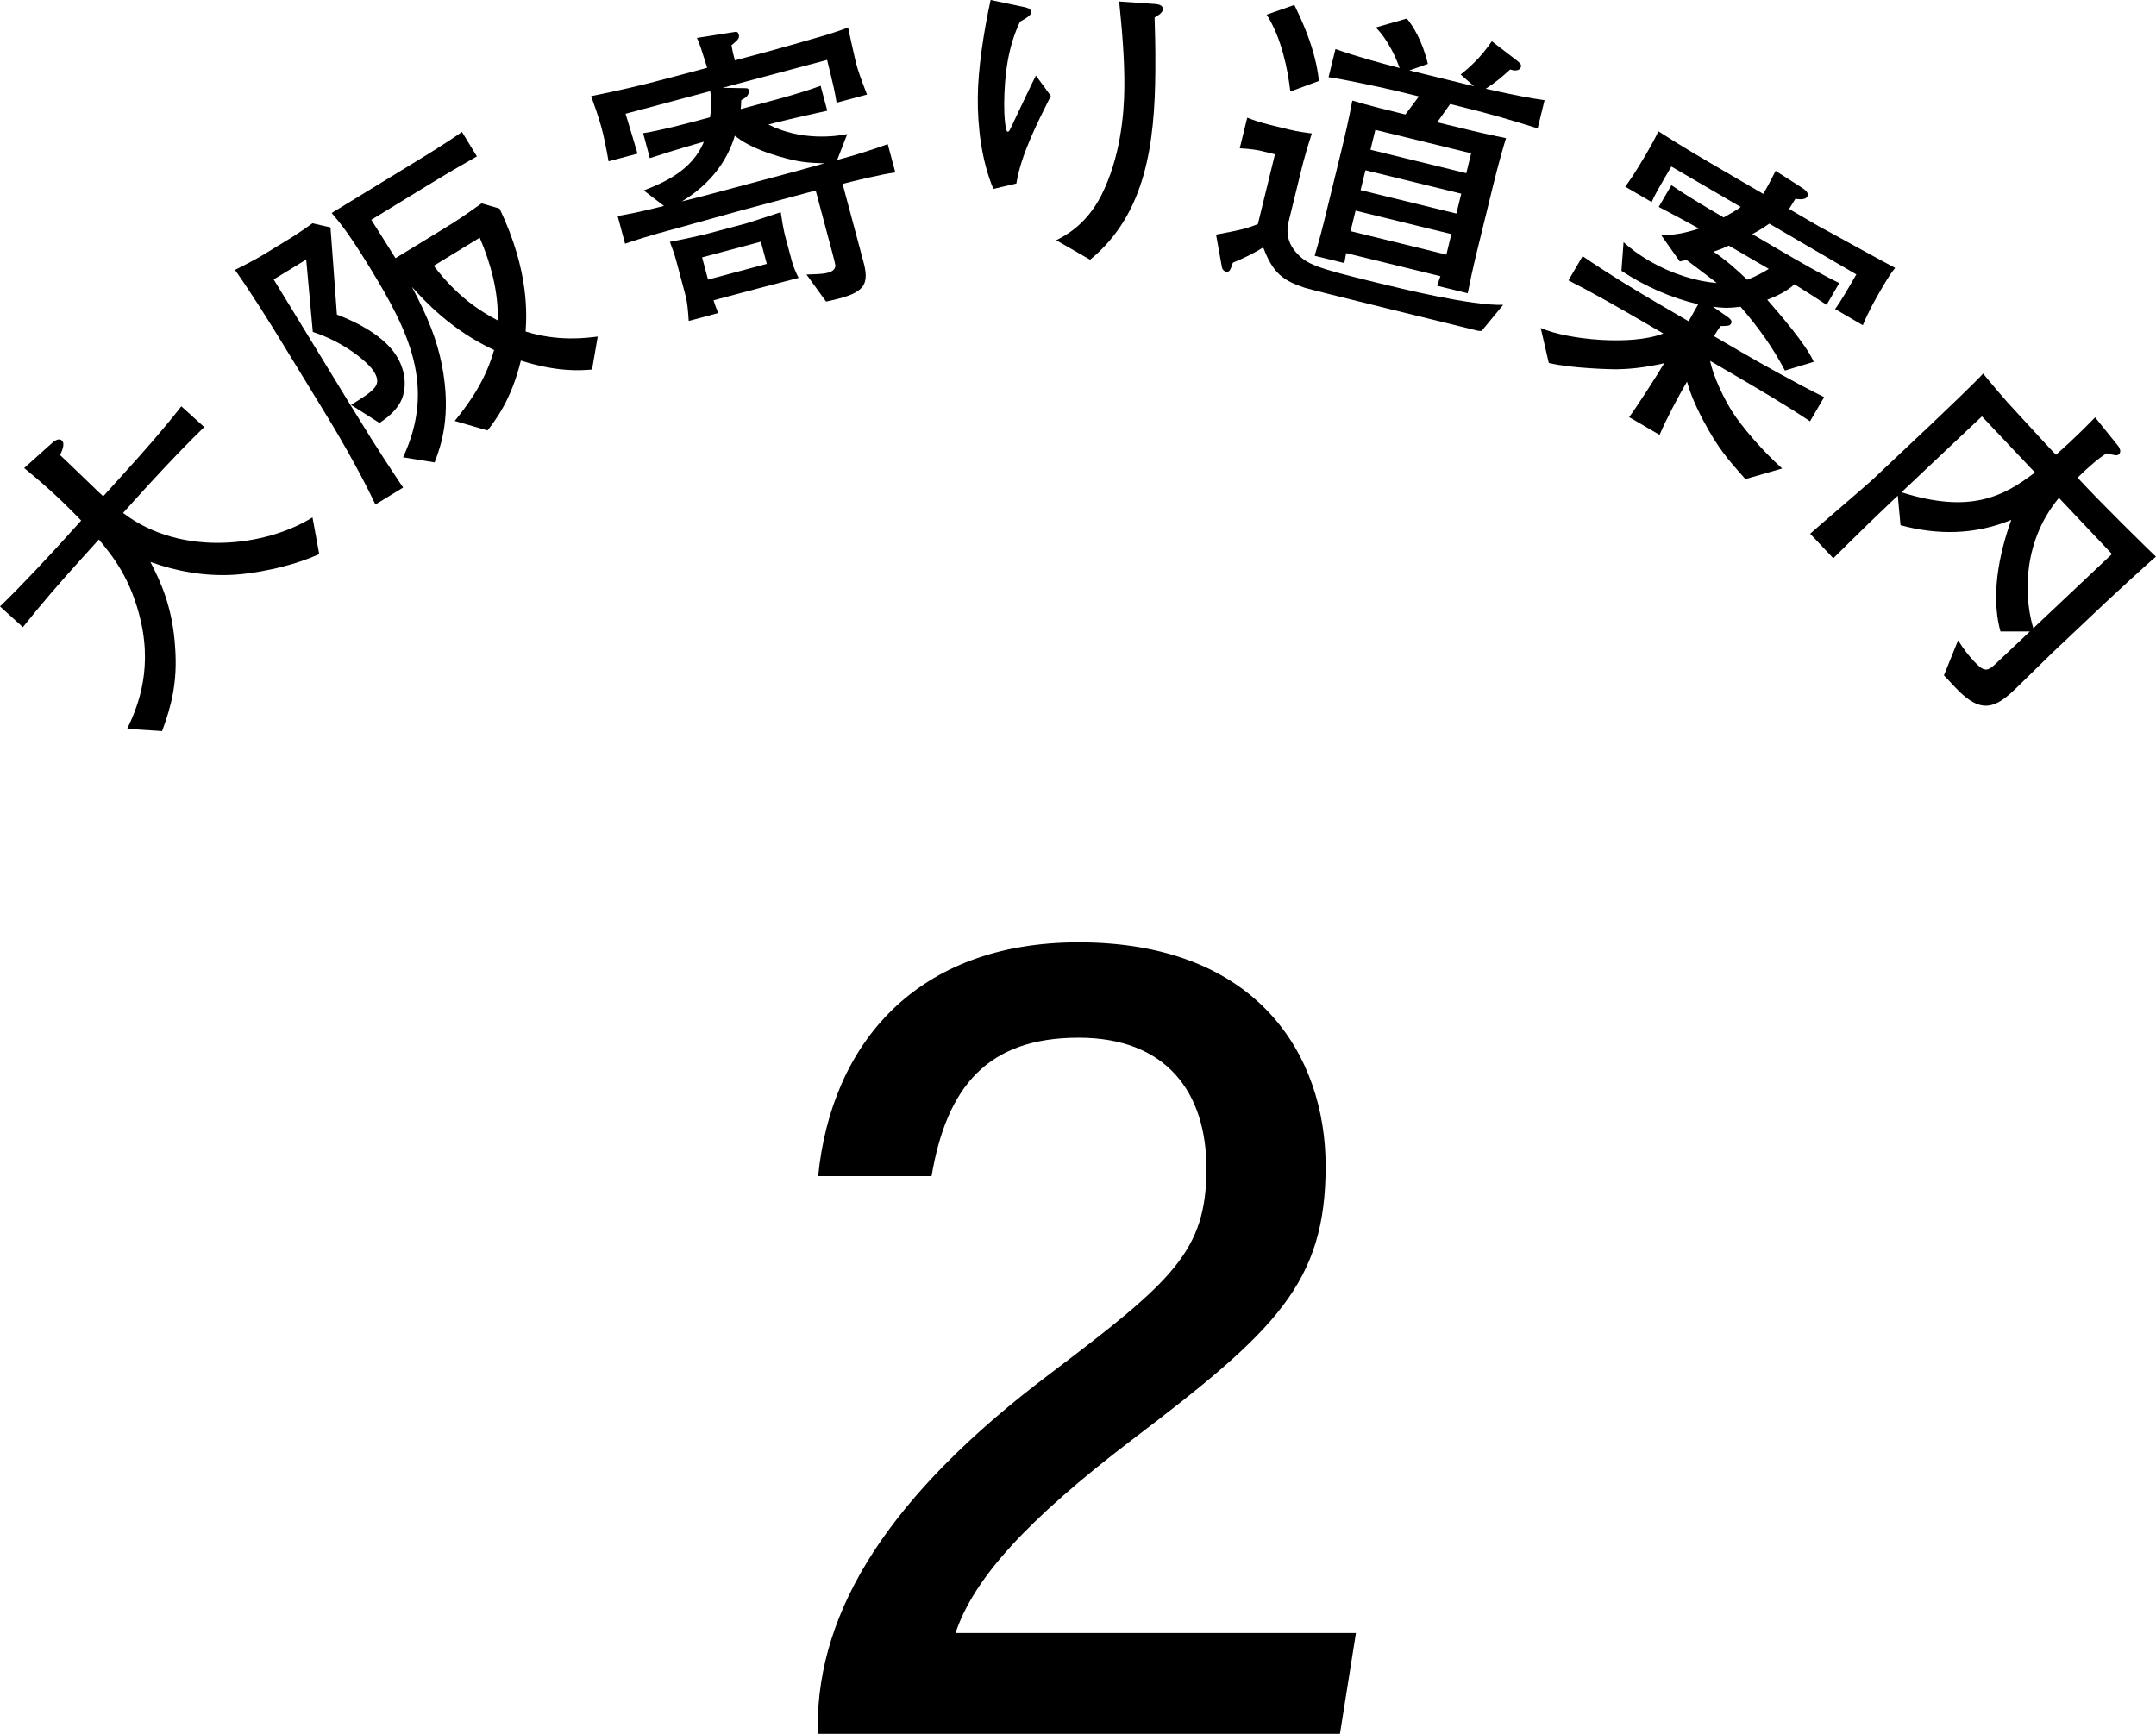 <svg viewBox="0 0 82.111 66.044" xmlns="http://www.w3.org/2000/svg"><path d="m12.154 21.104c-1.121.522-2.597.757-3.258.79-1.076.062-2.156-.123-3.168-.489.376.729.849 1.708.944 3.284.09 1.312-.146 2.2-.498 3.16l-1.33-.087c.315-.67.969-2.07.53-4.054-.371-1.664-1.104-2.554-1.609-3.158l-.692.766c-.758.836-1.497 1.688-2.201 2.573l-.872-.79c.844-.807 1.989-2.053 2.344-2.444l.749-.827c-.403-.413-.761-.77-1.161-1.132-.444-.403-.781-.675-1.012-.868l1.042-.935c.098-.09.269-.226.394-.113.134.121.002.391-.066.556.188.169.286.274 1.214 1.163.223.219.321.307.428.404l.757-.836c.766-.845 1.514-1.689 2.217-2.591l.872.79c-1.054 1.021-2.278 2.373-2.359 2.462l-.732.81c2.217 1.7 5.45 1.276 7.214.169l.256 1.398z"/><path d="m12.832 11.983c1.119.427 1.909.984 2.278 1.589.42.686.324 1.335.188 1.643-.198.458-.636.754-.845.896l-1.082-.688c.885-.555 1.192-.742.873-1.265-.219-.358-1.141-1.131-2.331-1.514l-.251-2.757-1.239.757 2.928 4.792c1.183 1.935 1.593 2.514 2.001 3.136l-1.055.645c-.467-.994-1.204-2.315-1.785-3.268l-1.727-2.826c-.589-.962-1.187-1.918-1.836-2.843.207-.098.815-.414 1.04-.552l1.065-.651c.185-.112.673-.439.845-.572l.687.157c.065.889.166 2.205.245 3.324zm9.716 2.093c-.455.038-1.316.101-2.711-.341-.362 1.501-.994 2.309-1.271 2.661l-1.248-.362c.692-.846 1.204-1.665 1.499-2.702-1.609-.746-2.642-1.859-3.129-2.405.616 1.17.946 2.009 1.133 2.936.393 1.954-.03 3.126-.269 3.75l-1.201-.194c1.267-2.714.204-4.821-1.267-7.227-.788-1.29-1.153-1.727-1.453-2.079l3.082-1.883c.584-.357 1.331-.813 1.88-1.205l.569.932c-.638.361-1.146.657-1.913 1.127l-2.109 1.289c.479.761.696 1.093.922 1.461l1.884-1.151c.46-.282.68-.429 1.396-.937l.685.2c1.141 2.396 1.029 4.054.991 4.682 1.25.389 2.288.247 2.746.192l-.216 1.257zm-6.028-3.952c.873 1.153 1.763 1.735 2.438 2.081.026-1.084-.258-2.148-.688-3.151l-1.751 1.07z"/><path d="m32.091 7.007.803 3.004c.254.951-.092 1.192-1.433 1.476l-.747-1.03c.591-.021.664-.028.838-.075.15-.041.274-.135.26-.281-.004-.061-.094-.397-.115-.479l-.632-2.366-2.795.747c-.348.093-2.058.574-2.44.677-1.206.322-1.684.487-2.025.603l-.282-1.055c.403-.071.808-.141 1.762-.384l-.767-.59c.709-.276 1.84-.74 2.288-1.854-.232.062-1.018.284-2.058.624l-.254-.951c.703-.113 1.526-.333 2.245-.525l.302-.08c.073-.467.048-.796.007-.996l-3.224.861c.123.414.399 1.31.455 1.518l-1.102.294c-.1-.558-.172-.923-.269-1.283-.114-.429-.291-.904-.395-1.199 1.06-.221 1.718-.359 3.109-.731l1.311-.35c-.242-.768-.264-.849-.391-1.138l1.359-.214c.153-.028.203-.029.234.086.04.151-.044.21-.276.409.048.273.063.331.129.575l1.183-.316c.313-.083 1.896-.531 2.24-.636.368-.11.617-.202.89-.299.013.096.295 1.337.298 1.349.09.336.221.687.421 1.204l-1.159.31c-.074-.464-.105-.581-.361-1.63l-3.978 1.062.786.014c.137 0 .187 0 .202.058.053.197-.114.316-.279.397-.009.151-.005.213-.021.341l.812-.217c.685-.183 1.555-.415 2.231-.67l.254.951c-1.21.261-2.002.46-2.245.525 1.251.635 2.581.454 3.005.365l-.383.984.162-.043c.603-.161 1.22-.363 1.764-.559l.288 1.079c-.493.058-1.659.344-2.008.437zm-3.408 4.029-1.508.402c.07.217.08.252.18.486l-1.125.301c-.023-.367-.056-.719-.114-.939l-.325-1.218c-.117-.44-.139-.472-.278-.857.546-.097 1.341-.284 1.363-.29l1.555-.415c.115-.031 1.109-.358 1.303-.423.049.322.107.68.169.912l.258.962c.056.209.148.42.254.628-.278.074-1.487.385-1.73.45zm.993-5.074c-1.065-.312-1.472-.625-1.69-.791-.133.433-.539 1.61-2.016 2.501.792-.199.873-.221 1.198-.308l3.188-.852c.151-.041.879-.247 1.041-.291-.626-.019-.968-.04-1.722-.261zm-.699 3.244-2.238.598.226.846 2.238-.598z"/><path d="m38.71 6.989-.878.208c-.446-1.072-.603-2.333-.593-3.496.01-1.08.214-2.433.489-3.702l1.305.275c.096.025.239.062.238.194 0 .108-.146.203-.423.356-.465.967-.594 2.058-.604 3.125-.004.396.038 1.067.135 1.068.048 0 .06-.023.157-.227.122-.251.844-1.792.917-1.911l.568.773c-.537 1.075-1.135 2.245-1.312 3.334zm5.262-6.322c.009.324.038 1.092.029 2.051-.023 2.71-.348 5.431-2.486 7.175l-1.289-.743c.325-.165 1.133-.566 1.719-1.712.721-1.433.867-3.063.876-4.106.01-1.092-.088-2.196-.198-3.276l1.366.096c.107.013.3.027.298.195 0 .144-.194.25-.314.321z"/><path d="m56.424 12.608c-.012-.003-.135-.008-.135-.008-.664-.163-6.376-1.561-6.615-1.644-.799-.27-1.19-.539-1.565-1.532-.293.188-.717.405-1.155.582-.092.274-.129.376-.27.342-.069-.017-.137-.095-.146-.159l-.225-1.253c.881-.167 1.113-.209 1.593-.401l.65-2.658-.56-.137c-.023-.006-.353-.074-.78-.092l.285-1.166c.248.098.499.184.884.278l.711.174c.35.085.649.122.865.149-.149.458-.286.919-.4 1.385l-.445 1.819-.037.151c-.134.548.06.917.262 1.152.413.484.777.61 3.074 1.172.956.234 3.625.888 4.833.85l-.824.997zm-7.282-9.122c-.094-.826-.33-2.033-.902-2.927l1.056-.372c.22.462.809 1.644.934 2.897l-1.087.401zm6.424.56-.338-.083-.492.695c.852.208 1.982.485 2.62.604-.111.356-.301 1.026-.503 1.854l-.665 2.716c-.105.432-.159.703-.29 1.338l-1.166-.285c.077-.216.095-.286.126-.365l-3.59-.879c-.021.082-.025.155-.068.379l-1.131-.277c.08-.277.224-.761.36-1.32l.653-2.67c.157-.641.3-1.273.421-1.923.575.178 1.438.389 2.021.531l.515-.689-.734-.18c-.571-.14-2.18-.484-2.707-.552l.263-1.072c.796.281 1.618.507 2.442.722-.115-.337-.43-1.069-.907-1.544l1.184-.34c.229.278.586.835.8 1.728l-.703.248 2.017.494.443.108-.509-.446c.368-.292.766-.652 1.188-1.266l.967.743c.135.107.158.162.144.221-.054.221-.354.135-.409.109-.348.311-.583.512-.934.735 1.194.268 1.728.361 2.24.437l-.263 1.073c-.906-.284-1.676-.521-2.993-.844zm-.291 4.871-3.648-.893-.191.781 3.649.894.19-.781zm.377-1.539-3.648-.893-.186.757 3.648.893.186-.758zm.377-1.539-3.649-.893-.186.758 3.649.893z"/><path d="m65.905 14.198-.777-.454c.119.583.516 1.425.857 1.958.353.539 1.061 1.396 1.889 2.143l-1.402.404c-.687-.775-1.036-1.174-1.588-2.204-.418-.785-.551-1.224-.635-1.509-.344.591-.784 1.417-1.044 2.029l-1.16-.677c.229-.297 1.064-1.587 1.336-2.053-.818.189-1.423.225-1.815.232-.21.002-1.755-.038-2.581-.242l-.307-1.331c1.041.454 3.478.681 4.669.209l-.508-.296c-1.243-.725-2.213-1.276-3.104-1.727l.538-.922c.983.671 1.997 1.29 3.013 1.882l1.025.598c.055-.093.304-.544.364-.648-1.038-.245-2.021-.679-2.923-1.274l.081-1.091c.184.163.479.418.976.708.912.532 1.857.792 2.574.848-.081-.075-.933-.71-1.153-.88-.114.03-.125.024-.256.059l-.699-.991c.485-.022.849-.074 1.431-.263-.587-.328-1.034-.561-1.533-.824l.483-.829c.623.433 1.482.934 1.99 1.23.329-.184.496-.28.649-.399l-2.642-1.541c-.562.963-.623 1.067-.749 1.354l-1.005-.586c.147-.205.378-.529.777-1.213.266-.456.388-.689.482-.898.825.537 1.716 1.057 2.587 1.564l1.408.822c.188-.321.322-.576.471-.878l.96.615c.17.113.33.22.239.376-.072.124-.344.09-.445.073-.018.031-.042.072-.24.388l1.14.665c.042.024.255.134.307.165.41.226 2.165 1.193 2.591 1.414-.17.22-.271.37-.53.815-.157.269-.466.798-.701 1.368l-1.057-.616c.204-.256.636-1.018.811-1.318l-3.315-1.934c-.135.088-.31.222-.649.399l1.16.677c.591.344 1.472.858 2.154 1.187l-.483.829c-.392-.256-.794-.519-1.224-.783-.297.271-.662.446-1.037.589.465.535 1.481 1.697 1.771 2.366l-1.097.332c-.459-.878-1.041-1.69-1.692-2.431-.525.068-.771.036-1.053-.003l.504.35c.088.065.264.167.191.292-.049.083-.081.092-.404.098-.089.129-.102.149-.25.382l1.077.628c.56.327 2.095 1.194 3.121 1.695l-.538.922c-.906-.612-2.118-1.319-3.03-1.851zm-.064-4.842c-.305.142-.419.172-.579.231.525.361.905.708 1.28 1.066.353-.128.671-.317.822-.41l-1.523-.888z"/><path d="m80.158 22.981-1.964 1.854c-.235.222-1.258 1.237-1.468 1.435-.716.676-1.268.965-2.231-.056l-.461-.489.539-1.334c.219.354.433.615.605.798.346.367.48.421.795.125l1.335-1.261h-1.121c-.438-1.582.098-3.375.411-4.249-1.392.571-2.802.582-4.217.202l-.104-1.124-.123.115c-.698.659-1.361 1.303-2.332 2.268l-.882-.934c.384-.346 2.116-1.815 2.447-2.129l2.174-2.052c.349-.329 1.772-1.689 1.966-1.921.303.374.828 1 1.24 1.437.923.995 1.021 1.116 1.227 1.334l.306.323c.758-.666 1.213-1.146 1.492-1.426l.861 1.069c.041.044.163.226.05.333-.07.066-.112.056-.475-.031-.32.203-.659.491-1.105.928l.388.41c.197.209.305.323 1.278 1.302 1.065 1.058 1.189 1.172 1.321 1.294-.226.18-1.726 1.563-1.953 1.778zm-4.677-7.122-3.063 2.892c2.616.831 3.884.163 5.082-.754zm4.953 5.245-2.02-2.139c-1.469 1.767-1.293 3.945-.975 4.965l2.994-2.826z"/><path d="m31.142 66.044v-.278c0-4.446 2.721-8.832 8.881-13.463 4.64-3.514 5.924-4.647 5.924-7.789 0-2.892-1.514-4.987-4.868-4.987-3.457 0-5.02 1.853-5.601 5.273h-4.319c.503-5.032 3.73-8.905 9.92-8.905 6.823 0 9.408 4.32 9.408 8.525 0 4.447-1.894 6.263-7.363 10.415-3.997 3.044-6.038 5.285-6.733 7.368h15.25l-.609 3.841h-19.889z"/></svg>